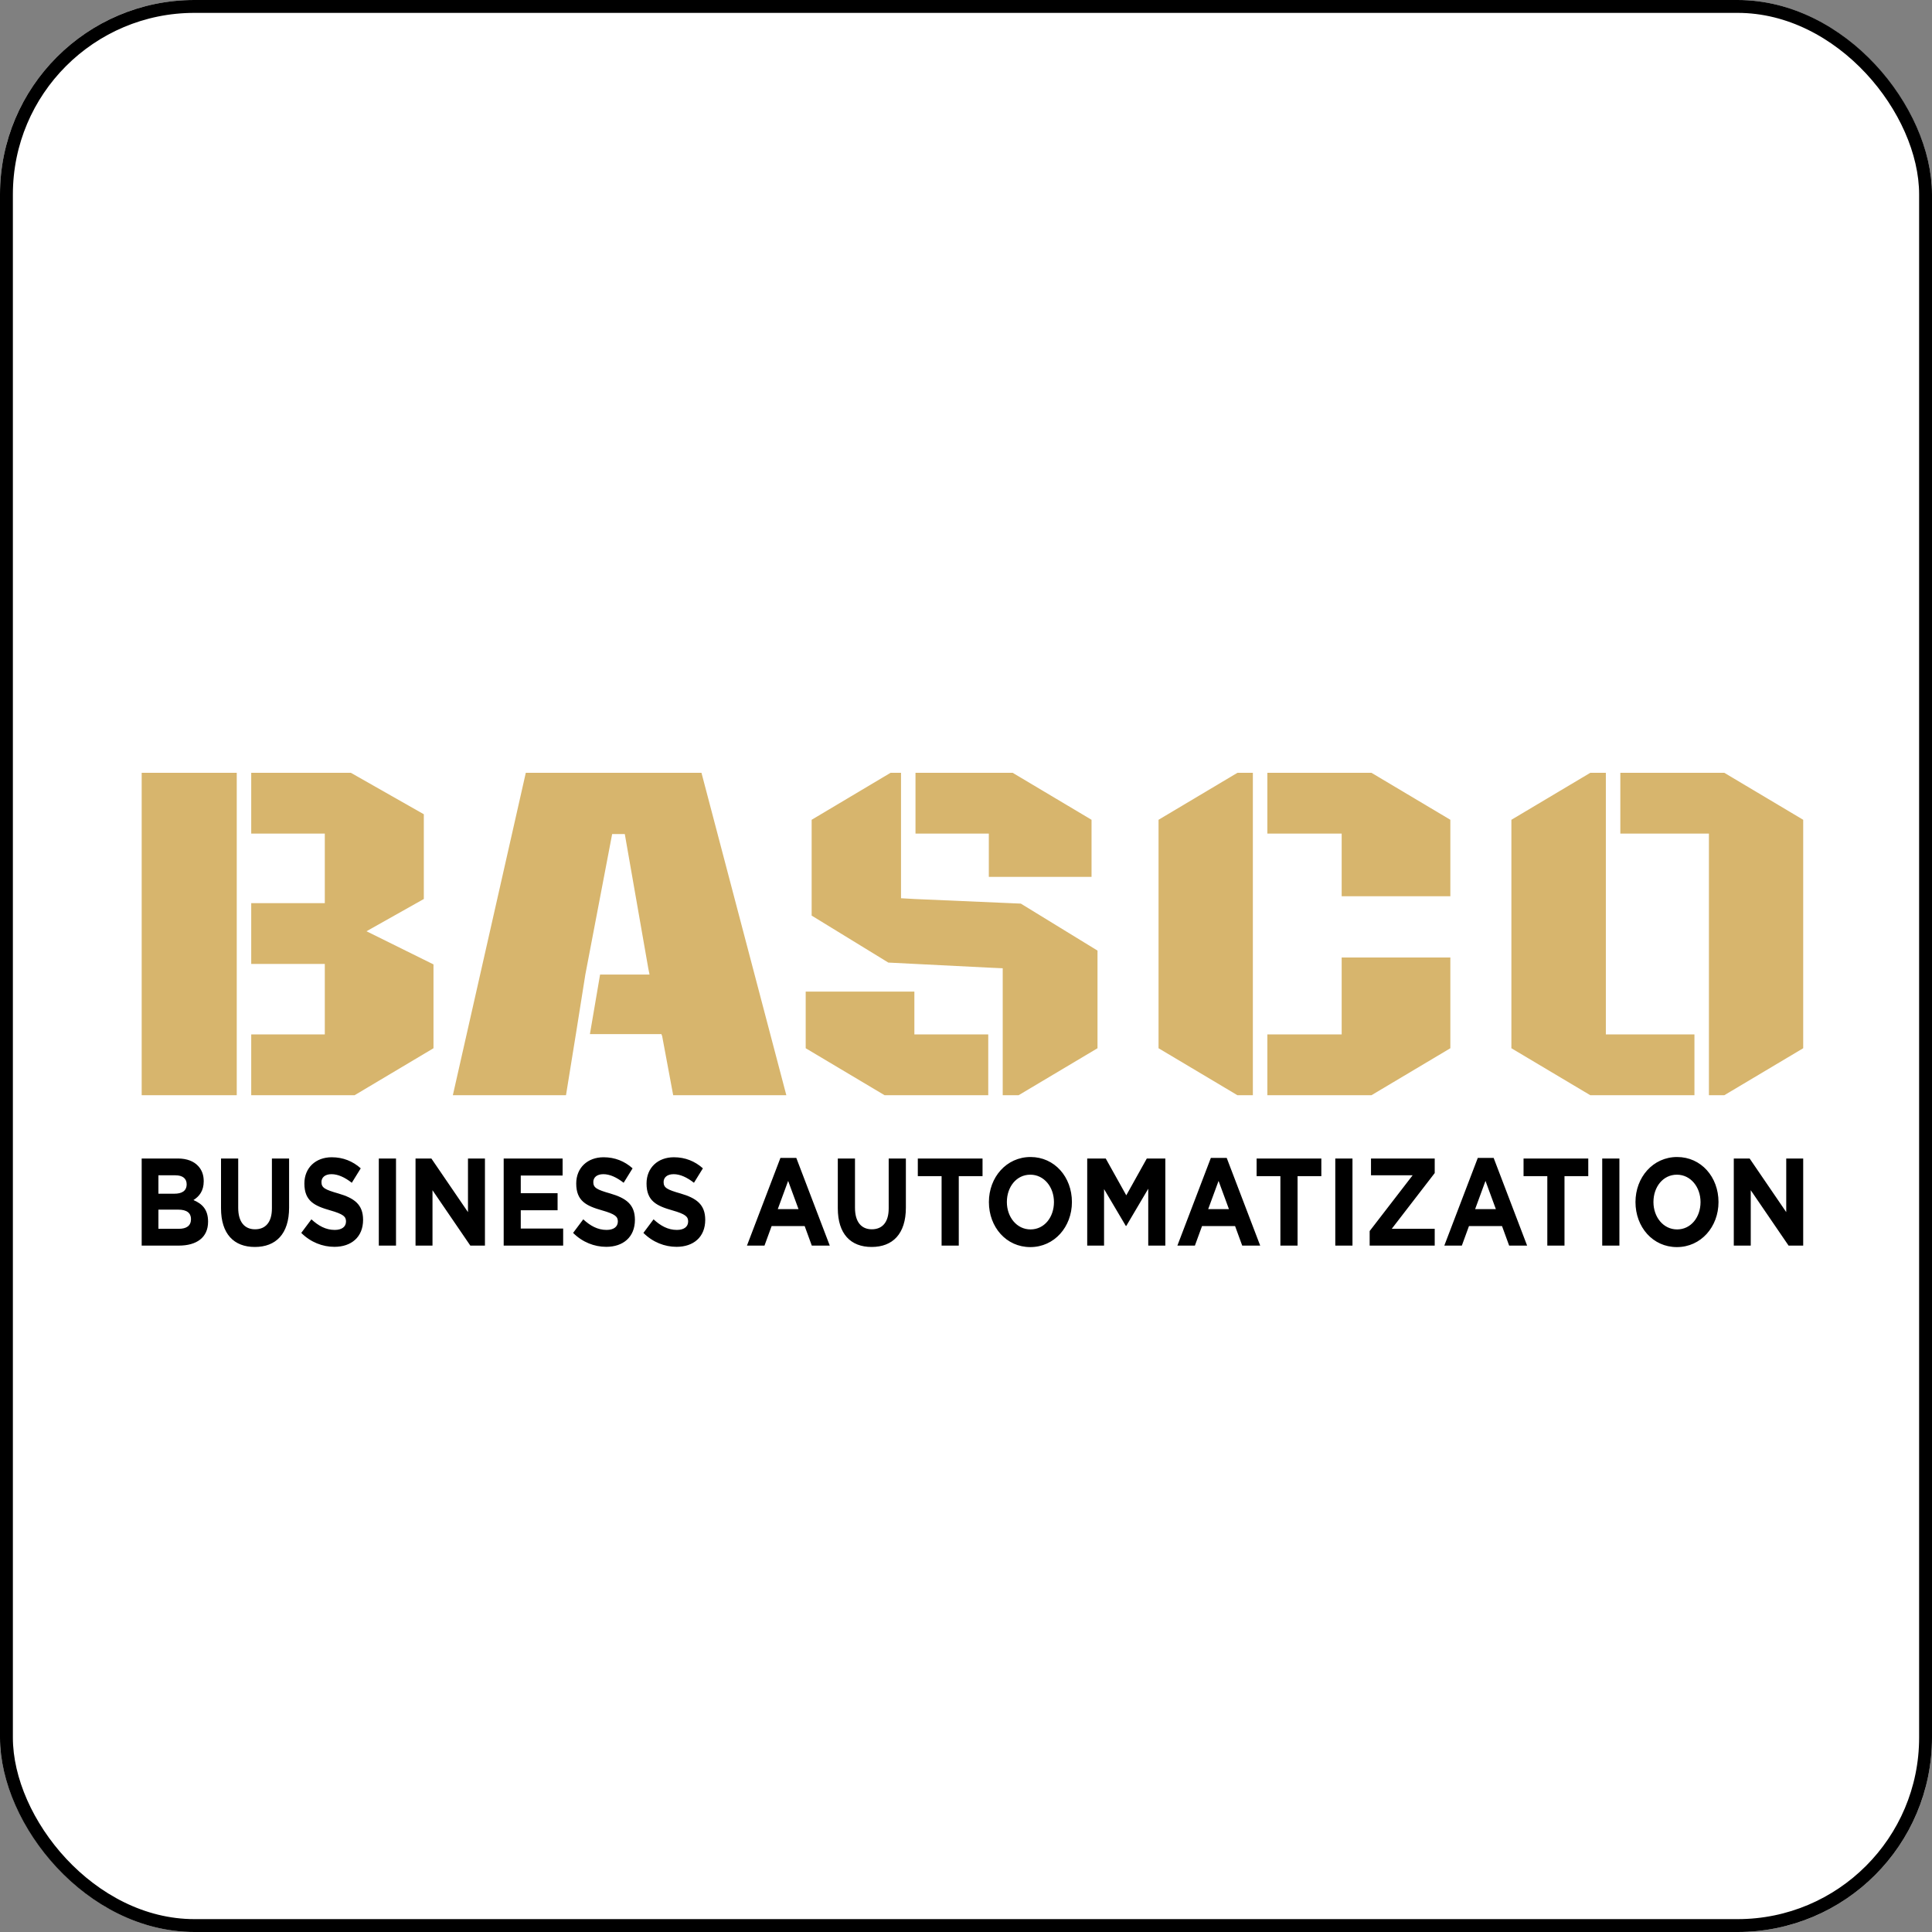 <?xml version="1.0" encoding="UTF-8"?> <svg xmlns="http://www.w3.org/2000/svg" width="150" height="150" viewBox="0 0 150 150" fill="none"><rect x="0" y="0" width="150" height="150" fill="#808080" stroke="none"/><g clip-path="url(#clip0_330_19328)"><rect width="150" height="150" rx="15.094" fill="white"></rect><path d="M11 60V85.033H18.381V60H11ZM46.59 75.663H50.429L50.334 75.191L48.509 64.756H47.527L45.446 75.663L44.712 80.286L44.696 80.384H44.695L43.944 85.033H35.159L40.823 60H54.462L61.051 85.033H52.266L51.399 80.384H51.376L51.356 80.286H45.801L46.59 75.663ZM19.505 85.033H27.53L33.656 81.385V74.876L28.454 72.302L32.905 69.798V63.218L27.241 60H19.505V64.72H25.218V70.12H19.505V74.841H25.218V80.312H19.505V85.033ZM69.143 60L63.016 63.648V71.086L68.969 74.734L76.771 75.127L77.851 75.176V85.033H79.084L85.21 81.385V73.804L79.257 70.156L71.079 69.802V69.802L71.074 69.802L70.992 69.798V69.797L69.955 69.74V60H69.143ZM76.727 80.312H70.992V76.986H62.554V81.385L68.68 85.033H76.727V80.312ZM71.079 64.72H76.772V68.082H84.747V63.648L78.621 60H71.079V64.72ZM112.605 63.648L106.479 60H98.397V64.72H104.167V69.584H112.605V63.648ZM97.272 60H96.075L89.949 63.648V81.385L96.075 85.033H97.272V60ZM98.397 85.033H106.479L112.605 81.385V74.34H104.167V80.312H98.397V85.033ZM140 63.648L133.874 60H125.802V64.72C128.095 64.72 130.388 64.72 132.68 64.72V85.033H133.874L140 81.385V63.648ZM124.678 60H123.471L117.344 63.648V81.385L123.471 85.033H131.556V80.312H125.802H124.678V60Z" fill="#D7B56D"></path><path d="M11 96.708H13.885C15.254 96.708 16.155 96.09 16.155 94.853C16.155 93.926 15.722 93.472 15.02 93.172C15.453 92.902 15.817 92.477 15.817 91.714C15.817 91.231 15.679 90.854 15.401 90.545C15.055 90.159 14.509 89.946 13.816 89.946H11V96.708ZM12.3 92.68V91.25H13.617C14.18 91.25 14.492 91.501 14.492 91.945C14.492 92.467 14.119 92.68 13.53 92.68H12.3ZM12.3 95.404V93.916H13.842C14.526 93.916 14.829 94.196 14.829 94.65C14.829 95.172 14.474 95.404 13.885 95.404H12.3ZM19.785 96.814C21.414 96.814 22.445 95.809 22.445 93.762V89.946H21.111V93.82C21.111 94.892 20.617 95.442 19.803 95.442C18.988 95.442 18.494 94.872 18.494 93.771V89.946H17.16V93.81C17.16 95.8 18.157 96.814 19.785 96.814ZM25.963 96.804C27.271 96.804 28.19 96.051 28.19 94.708C28.19 93.51 27.497 93.018 26.266 92.66C25.218 92.361 24.958 92.216 24.958 91.772C24.958 91.424 25.227 91.163 25.738 91.163C26.249 91.163 26.777 91.414 27.314 91.83L28.008 90.709C27.392 90.159 26.639 89.849 25.755 89.849C24.516 89.849 23.632 90.661 23.632 91.888C23.632 93.25 24.421 93.626 25.642 93.974C26.656 94.264 26.864 94.457 26.864 94.834C26.864 95.249 26.535 95.491 25.989 95.491C25.296 95.491 24.724 95.172 24.178 94.669L23.39 95.722C24.117 96.447 25.044 96.804 25.963 96.804ZM29.411 96.708H30.746V89.946H29.411V96.708ZM32.262 96.708H33.579V92.409L36.516 96.708H37.651V89.946H36.334V94.109L33.492 89.946H32.262V96.708ZM39.106 96.708H43.724V95.384H40.432V93.964H43.291V92.641H40.432V91.269H43.681V89.946H39.106V96.708ZM47.069 96.804C48.377 96.804 49.295 96.051 49.295 94.708C49.295 93.51 48.602 93.018 47.372 92.66C46.324 92.361 46.064 92.216 46.064 91.772C46.064 91.424 46.332 91.163 46.843 91.163C47.355 91.163 47.883 91.414 48.42 91.83L49.113 90.709C48.498 90.159 47.745 89.849 46.861 89.849C45.622 89.849 44.738 90.661 44.738 91.888C44.738 93.25 45.526 93.626 46.748 93.974C47.762 94.264 47.97 94.457 47.97 94.834C47.97 95.249 47.641 95.491 47.095 95.491C46.402 95.491 45.83 95.172 45.284 94.669L44.495 95.722C45.223 96.447 46.15 96.804 47.069 96.804ZM52.527 96.804C53.835 96.804 54.754 96.051 54.754 94.708C54.754 93.51 54.061 93.018 52.83 92.66C51.782 92.361 51.522 92.216 51.522 91.772C51.522 91.424 51.791 91.163 52.302 91.163C52.813 91.163 53.342 91.414 53.879 91.83L54.572 90.709C53.957 90.159 53.203 89.849 52.319 89.849C51.08 89.849 50.197 90.661 50.197 91.888C50.197 93.25 50.985 93.626 52.206 93.974C53.22 94.264 53.428 94.457 53.428 94.834C53.428 95.249 53.099 95.491 52.553 95.491C51.86 95.491 51.288 95.172 50.742 94.669L49.954 95.722C50.682 96.447 51.609 96.804 52.527 96.804ZM57.994 96.708H59.355L59.909 95.191H62.474L63.028 96.708H64.423L61.824 89.898H60.593L57.994 96.708ZM60.386 93.877L61.191 91.685L61.997 93.877H60.386ZM67.672 96.814C69.301 96.814 70.332 95.809 70.332 93.762V89.946H68.998V93.82C68.998 94.892 68.504 95.442 67.689 95.442C66.875 95.442 66.381 94.872 66.381 93.771V89.946H65.047V93.81C65.047 95.8 66.043 96.814 67.672 96.814ZM73.105 96.708H74.439V91.318H76.284V89.946H71.259V91.318H73.105V96.708ZM79.992 96.824C81.864 96.824 83.224 95.249 83.224 93.327C83.224 91.385 81.881 89.83 80.01 89.83C78.138 89.83 76.778 91.404 76.778 93.327C76.778 95.268 78.121 96.824 79.992 96.824ZM80.01 95.452C78.935 95.452 78.173 94.486 78.173 93.327C78.173 92.148 78.918 91.202 79.992 91.202C81.067 91.202 81.829 92.168 81.829 93.327C81.829 94.505 81.084 95.452 80.01 95.452ZM84.411 96.708H85.719V92.322L87.409 95.181H87.444L89.15 92.293V96.708H90.476V89.946H89.038L87.444 92.805L85.849 89.946H84.411V96.708ZM91.412 96.708H92.772L93.326 95.191H95.891L96.445 96.708H97.841L95.241 89.898H94.011L91.412 96.708ZM93.803 93.877L94.609 91.685L95.415 93.877H93.803ZM99.409 96.708H100.743V91.318H102.588V89.946H97.563V91.318H99.409V96.708ZM103.671 96.708H105.006V89.946H103.671V96.708ZM106.34 96.708H111.391V95.404H108.055L111.391 91.076V89.946H106.444V91.25H109.676L106.34 95.578V96.708ZM112.136 96.708H113.497L114.051 95.191H116.616L117.17 96.708H118.565L115.966 89.898H114.736L112.136 96.708ZM114.528 93.877L115.333 91.685L116.139 93.877H114.528ZM120.133 96.708H121.467V91.318H123.313V89.946H118.288V91.318H120.133V96.708ZM124.396 96.708H125.73V89.946H124.396V96.708ZM130.192 96.824C132.064 96.824 133.424 95.249 133.424 93.327C133.424 91.385 132.081 89.83 130.21 89.83C128.338 89.83 126.978 91.404 126.978 93.327C126.978 95.268 128.321 96.824 130.192 96.824ZM130.21 95.452C129.135 95.452 128.373 94.486 128.373 93.327C128.373 92.148 129.118 91.202 130.192 91.202C131.267 91.202 132.029 92.168 132.029 93.327C132.029 94.505 131.284 95.452 130.21 95.452ZM134.611 96.708H135.928V92.409L138.865 96.708H140V89.946H138.683V94.109L135.841 89.946H134.611V96.708Z" fill="black"></path></g><rect x="0.5" y="0.5" width="149" height="149" rx="14.594" stroke="black"></rect><defs><clipPath id="clip0_330_19328"><rect width="150" height="150" rx="15.094" fill="white"></rect></clipPath></defs></svg> 
